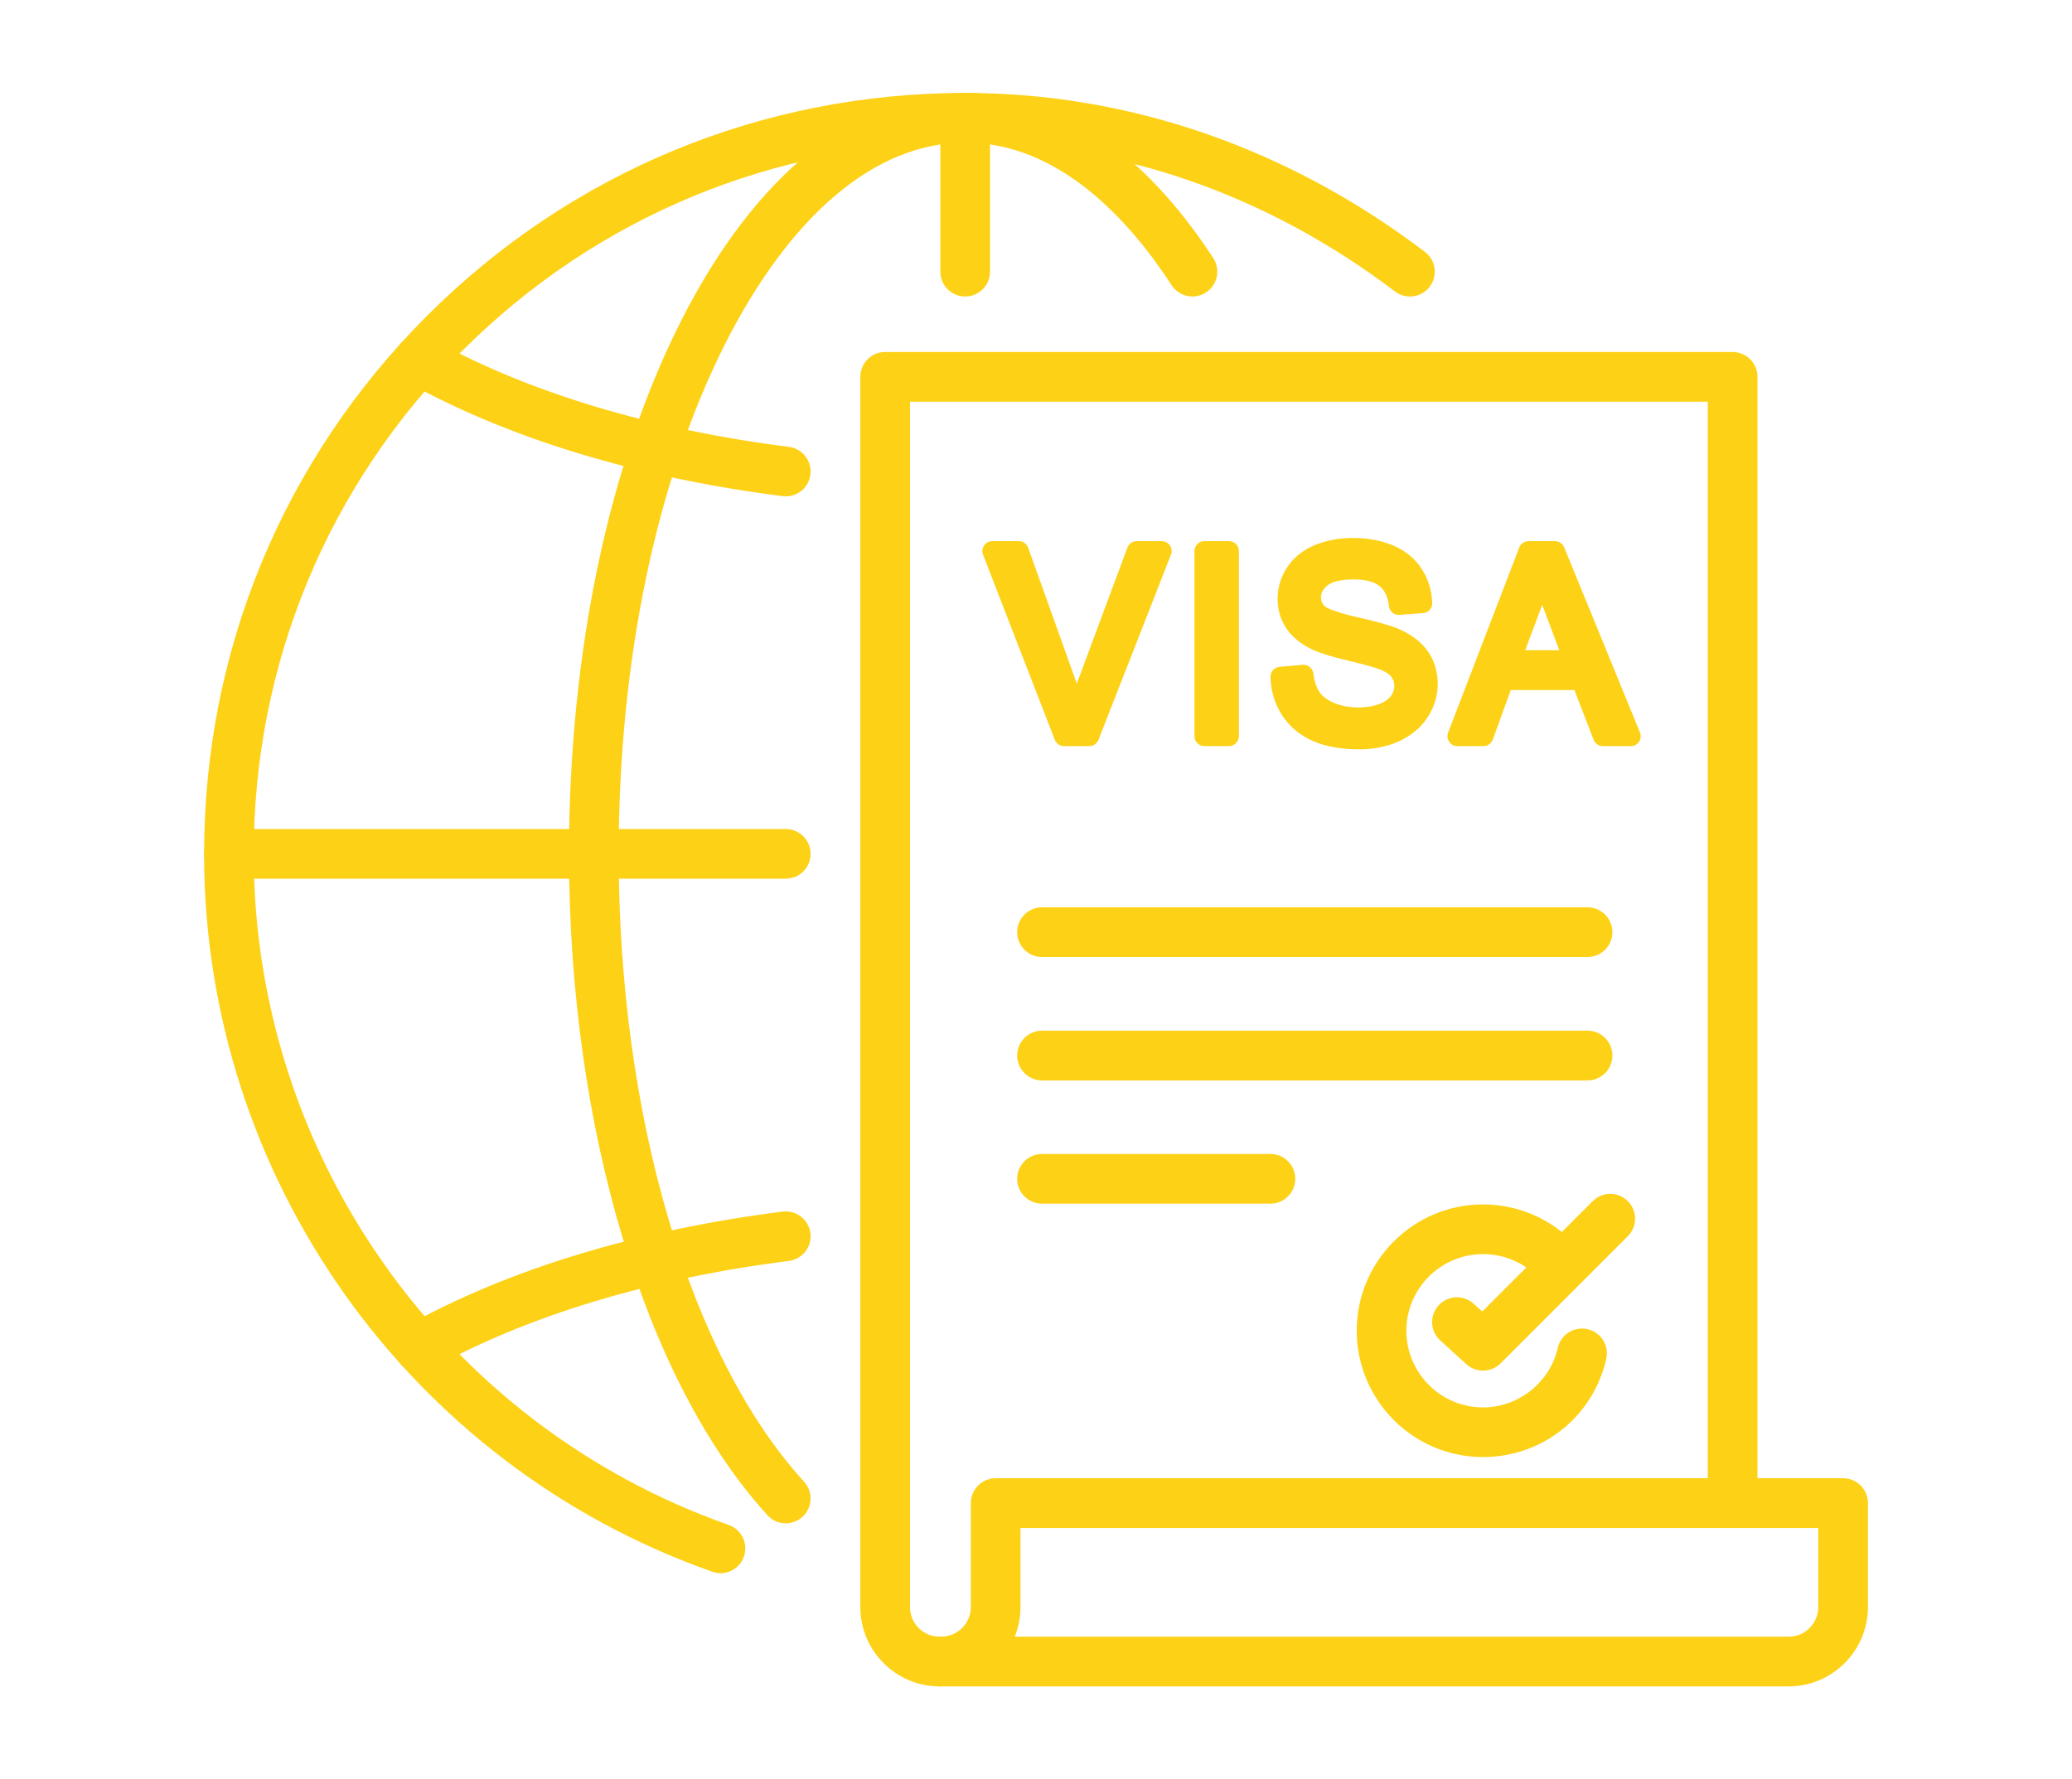 <?xml version="1.0" encoding="utf-8"?>
<!-- Generator: Adobe Illustrator 16.0.0, SVG Export Plug-In . SVG Version: 6.00 Build 0)  -->
<!DOCTYPE svg PUBLIC "-//W3C//DTD SVG 1.1//EN" "http://www.w3.org/Graphics/SVG/1.1/DTD/svg11.dtd">
<svg version="1.1" id="Calque_1" xmlns="http://www.w3.org/2000/svg" xmlns:xlink="http://www.w3.org/1999/xlink" x="0px" y="0px"
	 width="78px" height="67px" viewBox="0 0 78 67" enable-background="new 0 0 78 67" xml:space="preserve">
<g>
	<g>
		<path fill="#FDD116" d="M35.374,63.5c-1.647,0-2.987-1.341-2.987-2.986V14.189c0-0.516,0.418-0.935,0.935-0.935h31.901
			c0.518,0,0.937,0.419,0.937,0.935v42.409c0,0.517-0.418,0.937-0.937,0.937c-0.515,0-0.934-0.42-0.934-0.937V15.125H34.257v45.389
			c0,0.614,0.501,1.115,1.117,1.115c0.516,0,0.935,0.418,0.935,0.936C36.309,63.08,35.89,63.5,35.374,63.5z"/>
		<path fill="#FDD116" d="M67.33,63.5h-31.9c-0.517,0-0.935-0.42-0.935-0.936c0-0.519,0.418-0.937,0.935-0.937
			c0.616,0,1.117-0.501,1.117-1.116v-3.914c0-0.516,0.419-0.936,0.935-0.936h31.901c0.516,0,0.936,0.42,0.936,0.936v3.914
			C70.316,62.159,68.977,63.5,67.33,63.5z M38.2,61.629h29.13c0.617,0,1.118-0.501,1.118-1.115v-2.979H38.416v2.979
			C38.416,60.906,38.339,61.283,38.2,61.629z"/>
		<path fill="#FDD116" d="M27.124,59.236c-0.104,0-0.208-0.019-0.311-0.055C15.371,55.15,7.683,44.29,7.683,32.151
			c0-7.653,2.98-14.849,8.392-20.26C21.486,6.48,28.681,3.5,36.334,3.5c6.165,0,12.148,2.069,17.307,5.984
			c0.412,0.313,0.492,0.899,0.18,1.311c-0.312,0.412-0.898,0.491-1.309,0.179C47.68,7.308,42.087,5.37,36.334,5.37
			c-7.153,0-13.879,2.786-18.938,7.845c-5.059,5.059-7.845,11.784-7.845,18.938c0,11.346,7.186,21.5,17.882,25.268
			c0.487,0.172,0.742,0.705,0.571,1.192C27.87,58.995,27.509,59.236,27.124,59.236z"/>
		<path fill="#FDD116" d="M29.58,57.359c-0.254,0-0.507-0.104-0.691-0.309c-4.607-5.049-7.469-14.59-7.469-24.9
			c0-7.547,1.489-14.656,4.195-20.02C28.422,6.565,32.229,3.5,36.334,3.5c3.461,0,6.689,2.15,9.339,6.219
			c0.282,0.434,0.159,1.013-0.274,1.294c-0.433,0.281-1.012,0.159-1.293-0.273c-1.594-2.45-4.236-5.37-7.771-5.37
			c-3.363,0-6.577,2.701-9.05,7.604c-2.576,5.107-3.995,11.918-3.995,19.178c0,9.862,2.675,18.922,6.98,23.642
			c0.348,0.382,0.321,0.974-0.061,1.321C30.03,57.277,29.804,57.359,29.58,57.359z"/>
		<path fill="#FDD116" d="M15.773,51.672c-0.328,0-0.646-0.174-0.817-0.48c-0.251-0.449-0.09-1.02,0.361-1.271
			c3.809-2.126,8.701-3.61,14.146-4.3c0.512-0.063,0.98,0.299,1.045,0.811c0.064,0.514-0.298,0.979-0.811,1.047
			c-5.209,0.658-9.868,2.065-13.47,4.074C16.083,51.634,15.927,51.672,15.773,51.672z"/>
		<path fill="#FDD116" d="M29.582,18.689c-0.04,0-0.079-0.003-0.119-0.008c-5.445-0.688-10.336-2.174-14.146-4.299
			c-0.451-0.251-0.613-0.82-0.361-1.271c0.251-0.451,0.821-0.613,1.271-0.361c3.603,2.009,8.261,3.419,13.47,4.076
			c0.512,0.065,0.875,0.533,0.811,1.045C30.448,18.344,30.045,18.689,29.582,18.689z"/>
		<path fill="#FDD116" d="M36.334,11.164c-0.517,0-0.935-0.419-0.935-0.935V4.435c0-0.517,0.418-0.935,0.935-0.935
			c0.516,0,0.935,0.418,0.935,0.935v5.795C37.27,10.745,36.851,11.164,36.334,11.164z"/>
		<path fill="#FDD116" d="M29.58,33.086H8.618c-0.516,0-0.935-0.418-0.935-0.935c0-0.516,0.419-0.935,0.935-0.935H29.58
			c0.517,0,0.935,0.419,0.935,0.935C30.515,32.668,30.097,33.086,29.58,33.086z"/>
		<path fill="#FDD116" d="M43.732,20.376h-0.94c-0.157,0-0.296,0.097-0.351,0.243l-1.883,5.064
			c-0.008,0.019-0.015,0.037-0.021,0.056c-0.006-0.018-0.012-0.034-0.02-0.052l-1.812-5.063c-0.053-0.149-0.194-0.248-0.352-0.248
			h-0.999c-0.123,0-0.238,0.061-0.308,0.162c-0.07,0.101-0.085,0.231-0.04,0.347l2.701,6.971c0.056,0.145,0.194,0.239,0.349,0.239
			h0.946c0.154,0,0.292-0.094,0.349-0.237l2.729-6.972c0.045-0.115,0.03-0.245-0.04-0.348
			C43.973,20.437,43.855,20.376,43.732,20.376z"/>
		<path fill="#FDD116" d="M46.264,20.376H45.34c-0.206,0-0.374,0.167-0.374,0.373v6.972c0,0.206,0.168,0.374,0.374,0.374h0.922
			c0.207,0,0.375-0.168,0.375-0.374v-6.972C46.637,20.543,46.471,20.376,46.264,20.376z"/>
		<path fill="#FDD116" d="M53.77,24.552c-0.232-0.343-0.586-0.627-1.054-0.842c-0.307-0.14-0.835-0.293-1.616-0.47
			c-0.979-0.221-1.188-0.379-1.222-0.408c-0.104-0.093-0.149-0.198-0.149-0.342c0-0.109,0.025-0.273,0.244-0.448
			c0.182-0.146,0.523-0.225,0.985-0.225c0.444,0,0.772,0.085,0.978,0.253c0.197,0.162,0.312,0.407,0.349,0.75
			c0.021,0.19,0.183,0.334,0.372,0.334c0.009,0,0.019-0.001,0.029-0.002l0.885-0.066c0.199-0.015,0.353-0.187,0.345-0.387
			c-0.019-0.477-0.155-0.91-0.403-1.29c-0.253-0.385-0.615-0.679-1.078-0.873c-0.439-0.186-0.949-0.279-1.513-0.279
			c-0.517,0-0.995,0.09-1.422,0.266c-0.453,0.188-0.804,0.47-1.045,0.838c-0.239,0.366-0.361,0.768-0.361,1.191
			c0,0.391,0.103,0.75,0.304,1.067c0.197,0.313,0.496,0.576,0.886,0.78c0.286,0.152,0.755,0.306,1.433,0.468
			c0.773,0.187,1.075,0.279,1.192,0.325c0.225,0.085,0.386,0.187,0.468,0.292c0.076,0.099,0.111,0.208,0.111,0.344
			c0,0.136-0.041,0.26-0.127,0.378c-0.088,0.122-0.233,0.224-0.434,0.301c-0.225,0.087-0.492,0.131-0.797,0.131
			c-0.342,0-0.652-0.059-0.92-0.176c-0.249-0.107-0.432-0.245-0.541-0.407c-0.116-0.173-0.191-0.406-0.227-0.693
			c-0.022-0.189-0.184-0.33-0.371-0.33c-0.012,0-0.021,0-0.032,0.001l-0.871,0.076c-0.196,0.018-0.347,0.186-0.341,0.383
			c0.014,0.534,0.164,1.021,0.443,1.448c0.282,0.43,0.676,0.755,1.168,0.968c0.472,0.203,1.056,0.307,1.734,0.307
			c0.549,0,1.055-0.104,1.499-0.308c0.461-0.212,0.823-0.515,1.073-0.902c0.251-0.389,0.379-0.81,0.379-1.252
			C54.122,25.305,54.003,24.9,53.77,24.552z"/>
		<path fill="#FDD116" d="M61.736,27.579l-2.854-6.972c-0.058-0.141-0.195-0.231-0.346-0.231h-0.994
			c-0.154,0-0.294,0.095-0.35,0.239l-2.678,6.972c-0.043,0.115-0.029,0.244,0.043,0.346c0.068,0.102,0.184,0.162,0.308,0.162h0.979
			c0.157,0,0.297-0.099,0.352-0.246l0.677-1.865h2.396l0.722,1.872c0.055,0.144,0.194,0.239,0.349,0.239h1.051
			c0.125,0,0.24-0.063,0.312-0.166C61.77,27.826,61.783,27.694,61.736,27.579z M57.416,24.484l0.577-1.54
			c0.021-0.058,0.042-0.116,0.063-0.175c0.033,0.094,0.069,0.191,0.107,0.29l0.537,1.425H57.416z"/>
		<path fill="#FDD116" d="M59.762,36.036H39.227c-0.517,0-0.936-0.419-0.936-0.937c0-0.516,0.419-0.935,0.936-0.935h20.535
			c0.518,0,0.936,0.419,0.936,0.935C60.697,35.617,60.279,36.036,59.762,36.036z"/>
		<path fill="#FDD116" d="M59.762,40.682H39.227c-0.517,0-0.936-0.421-0.936-0.937c0-0.517,0.419-0.937,0.936-0.937h20.535
			c0.518,0,0.936,0.42,0.936,0.937C60.697,40.261,60.279,40.682,59.762,40.682z"/>
		<path fill="#FDD116" d="M47.825,45.323h-8.598c-0.517,0-0.936-0.419-0.936-0.935c0-0.518,0.419-0.936,0.936-0.936h8.598
			c0.516,0,0.935,0.418,0.935,0.936C48.759,44.904,48.341,45.323,47.825,45.323z"/>
		<path fill="#FDD116" d="M55.828,54.864c-2.622,0-4.755-2.134-4.755-4.757c0-2.621,2.134-4.756,4.755-4.756
			c1.41,0,2.738,0.621,3.645,1.7c0.334,0.396,0.28,0.984-0.115,1.317c-0.396,0.332-0.985,0.281-1.316-0.115
			c-0.551-0.656-1.357-1.031-2.213-1.031c-1.592,0-2.887,1.295-2.887,2.885c0,1.593,1.295,2.888,2.887,2.888
			c1.336,0,2.52-0.943,2.814-2.243c0.115-0.503,0.615-0.818,1.119-0.703c0.504,0.113,0.819,0.613,0.705,1.118
			C59.971,53.346,58.064,54.864,55.828,54.864z"/>
		<path fill="#FDD116" d="M55.828,51.609c-0.225,0-0.449-0.08-0.627-0.242l-0.983-0.893c-0.383-0.348-0.409-0.938-0.063-1.32
			c0.347-0.383,0.938-0.409,1.32-0.064l0.323,0.294l4.158-4.155c0.364-0.367,0.957-0.367,1.321,0c0.367,0.363,0.367,0.955,0,1.319
			l-4.787,4.788C56.307,51.52,56.066,51.609,55.828,51.609z"/>
	</g>
</g>
</svg>
